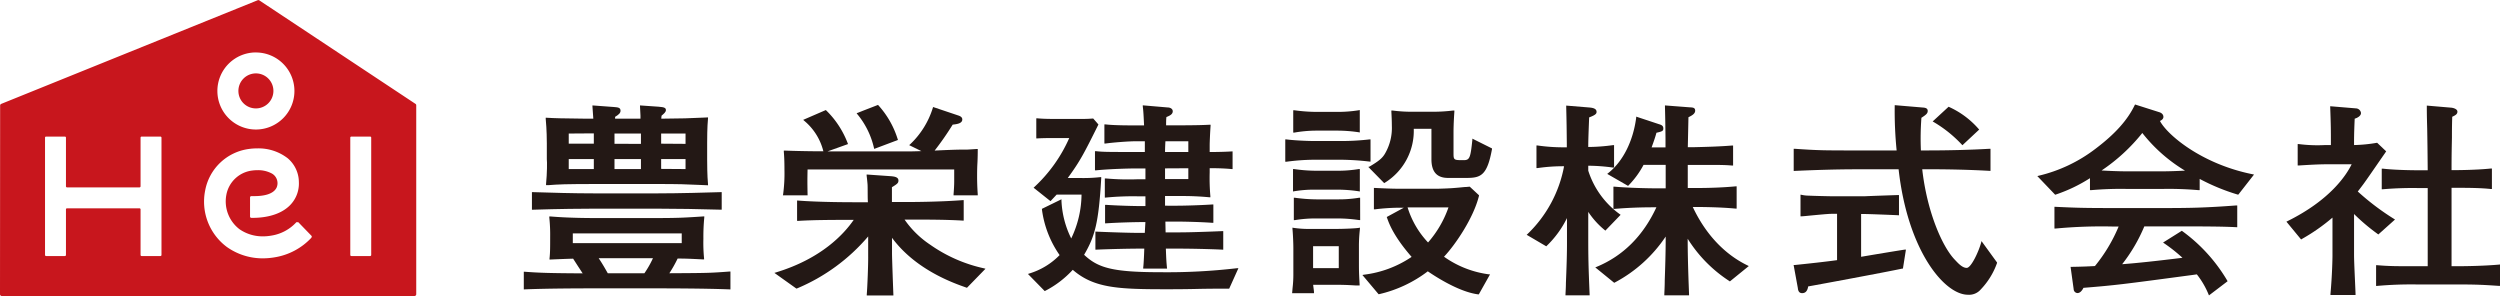 <svg id="レイヤー_1" data-name="レイヤー 1" xmlns="http://www.w3.org/2000/svg" viewBox="0 0 584.1 69.16"><defs><style>.cls-1{fill:#c8161d;}.cls-2{fill:#231815;}</style></defs><path class="cls-1" d="M59.79,25.33a4.09,4.09,0,1,0-4.09-4.08A4.08,4.08,0,0,0,59.79,25.33Z" transform="translate(0 0)"/><path class="cls-1" d="M97.06,24.26,60.56.07a.42.42,0,0,0-.39,0L.29,24.27a.42.42,0,0,0-.26.39L0,68.74a.42.42,0,0,0,.42.42H96.83a.42.42,0,0,0,.42-.42V24.6A.39.39,0,0,0,97.06,24.26Zm-37.27-12a9,9,0,1,1-9,9A9,9,0,0,1,59.79,12.25ZM37.73,59.57a.25.25,0,0,1-.25.25H33.09a.25.25,0,0,1-.25-.25V48.92a.25.25,0,0,0-.25-.25H15.66a.25.25,0,0,0-.25.25V59.57a.25.25,0,0,1-.25.25h-4.4a.25.25,0,0,1-.24-.25V32.15a.24.24,0,0,1,.24-.24h4.4a.25.25,0,0,1,.25.24V43.53a.25.25,0,0,0,.25.25H32.59a.25.25,0,0,0,.25-.25V32.15a.25.25,0,0,1,.25-.24h4.39a.25.25,0,0,1,.25.24Zm35-4a15,15,0,0,1-8.5,4.54,16.68,16.68,0,0,1-2.81.25h0A14.44,14.44,0,0,1,53,57.7a13.2,13.2,0,0,1-5.08-13.12A12,12,0,0,1,58.18,34.8a13.32,13.32,0,0,1,1.91-.13A11.14,11.14,0,0,1,67.25,37a7.37,7.37,0,0,1,2.58,5.58A7.21,7.21,0,0,1,67.5,48.2c-2.55,2.35-6.36,2.7-8.41,2.7h-.38a.3.3,0,0,1-.29-.3V46.12a.31.31,0,0,1,.32-.3l.71,0c1.93,0,4.39-.35,5.18-2a2.59,2.59,0,0,0-1.27-3.36,6.79,6.79,0,0,0-3.16-.7,9.76,9.76,0,0,0-1.32.09,7,7,0,0,0-6,5.7,8.18,8.18,0,0,0,3.07,8,9.46,9.46,0,0,0,5.49,1.67,11,11,0,0,0,2-.18,10,10,0,0,0,5.81-3.13h.44l3.09,3.19A.31.31,0,0,1,72.74,55.52Zm14,4a.25.25,0,0,1-.24.25h-4.4a.25.25,0,0,1-.25-.25V32.15a.25.25,0,0,1,.25-.24h4.4a.24.24,0,0,1,.24.24Z" transform="translate(0 0)"/><path class="cls-2" d="M127.58,43l0,.26.54,0c2.39-.18,3.59-.27,11.8-.27h13c5.93,0,7.43.07,10.41.21l2.09.09,0-.25c-.19-2-.2-4.92-.2-5.76V33.44c0-.83,0-3.69.2-5.76l0-.25-1.13.05c-3.55.16-4.54.21-9.79.25,0-.24.05-.59.08-.72.5-.42,1-.81,1-1.28s-.25-.7-1.72-.8l-4.33-.3,0,.24c.06,1,.09,1.6.11,2.14l0,.72h-5.93l0-.43c.83-.5,1.27-.88,1.27-1.43,0-.74-.59-.79-1.56-.87l-5-.37,0,.25c.1,1.24.15,1.91.2,2.85l-1.57,0c-6.19-.08-7.14-.09-9.3-.22l-.25,0,0,.25c.25,2.56.26,5.25.26,5.77V37.2C127.84,37.72,127.83,40.45,127.58,43Zm22.17-5.84V39.5h-6.18V37.17Zm-6.18-3.56V31.2h6.18v2.41Zm-4.83,3.56V39.5h-5.86V37.17Zm0-6v2.41h-5.86V31.2Zm15.73,2.41V31.2h5.7v2.41Zm0,5.89V37.17h5.7V39.5Z" transform="translate(0 0)"/><path class="cls-2" d="M138.85,48.75h14.62c4.07,0,10.49.1,14.93.24h.22v-4.1h-.22c-2.89.09-9.67.29-14.93.29H138.85c-4.86,0-9.9-.15-14.35-.29h-.22V49h.22C130.52,48.8,136.35,48.75,138.85,48.75Z" transform="translate(0 0)"/><path class="cls-2" d="M156.39,63.84a30.09,30.09,0,0,0,1.93-3.43c1.46,0,2,0,5.94.2h.24l0-.25a36.83,36.83,0,0,1-.16-4.56,46.93,46.93,0,0,1,.21-5l0-.25-1.38.09c-3.62.23-4.84.31-11.38.31H140.06c-2.1,0-7,0-11.46-.38l-.26,0,0,.26a38.09,38.09,0,0,1,.2,4.56c0,2.44,0,3.64-.15,5l0,.24.36,0c1.15-.05,4.12-.18,5.16-.19l.92,1.43c.46.72,1,1.52,1.3,2-7.42-.05-9.78-.1-13.52-.38l-.23,0v4.12h.22c5.11-.22,13.06-.24,16.24-.24h14.46c1.62,0,11.1,0,17.13.24h.23V63.44l-.23,0C165.8,63.79,165.24,63.79,156.39,63.84Zm-3.83-3.52a22.49,22.49,0,0,1-2,3.52H142c-.57-1-1.22-2.17-2.13-3.52Zm6.72-5.79V56.8H133.83V54.53Z" transform="translate(0 0)"/><path class="cls-2" d="M204.19,34.55l.06.24,5.55-2.09-.07-.2a21,21,0,0,0-4.49-7.88l-.1-.11-5,1.94.17.23A19,19,0,0,1,204.19,34.55Z" transform="translate(0 0)"/><path class="cls-2" d="M202.51,68.81l0,.23h6.22v-.22c-.06-1.35-.32-8.57-.32-9.63V55.56c5.52,7.48,14.34,10.57,17.28,11.6l.23.08,4.33-4.45-.35-.1a34.62,34.62,0,0,1-12.56-5.51,22.28,22.28,0,0,1-6-5.88h.82c3.94,0,8.85,0,12.78.24h.22V46.76h-.23c-5.43.43-12.47.44-12.77.44h-3.77V43.74c1.29-.78,1.52-1,1.52-1.57,0-.75-.82-.92-1.72-1l-5.71-.4,0,.26c.1.81.15,1.29.21,2s0,3.22.09,4.22h-3.5c-.78,0-7.79,0-12.82-.39h-.23v4.75l.23,0c3.71-.23,8.22-.24,13-.24-2.3,3.34-7.56,9.05-18.11,12.26l-.42.13,5.12,3.65.11,0a44.26,44.26,0,0,0,16.68-12.17v4.55C202.87,61.7,202.66,67,202.51,68.81Z" transform="translate(0 0)"/><path class="cls-2" d="M188.68,45.39c-.05-2.86-.05-3.25,0-5.8h34.26v2.82c0,.71-.05,1.74-.15,3l0,.23h5.65l0-.23c-.15-2.21-.15-3.57-.15-4.22,0-.45,0-1.76.07-3s.08-2.67.08-3.16v-.22h-.22l-1.23.08-1,.06-1,0c-1.81,0-5,.15-6.62.23a68.68,68.68,0,0,0,4.22-6.07h.07c.87-.1,2.17-.25,2.17-1.2,0-.43-.29-.72-.94-.93L218,25l-.06.22a19.74,19.74,0,0,1-5.28,8.48l-.24.21,2.86,1.4c-2.4.07-2.74.07-3.16.07H193.32l4.81-1.72-.08-.21a21.2,21.2,0,0,0-5-7.64l-.1-.1L187.66,28l.24.22a13.45,13.45,0,0,1,4.47,7.13c-3.06,0-6.89-.08-9-.17h-.24l0,.24c.09,1.11.15,2.21.15,4.27a36.67,36.67,0,0,1-.31,5.7l-.05.25h5.77Z" transform="translate(0 0)"/><path class="cls-2" d="M265.54,33h1.94c0,1.52,0,1.88,0,2.51H265c-6,0-7.26,0-8.94-.19l-.23,0V39.8l.24,0c3.16-.33,7.84-.44,8.88-.44h2.67v2.52h-1.73a58.3,58.3,0,0,1-7.52-.19l-.24,0v4.47l.24,0a65.81,65.81,0,0,1,7.58-.29h1.67v2.28h-.94c-1.68,0-5.47-.1-8.26-.29l-.23,0v4.32l.23,0c3-.2,6.91-.29,8.26-.29h.93l-.14,2.52h-1.52c-2.1,0-6.63-.15-9.79-.29h-.23v4.21h.23c3.34-.15,8.11-.24,9.79-.24h1.4c-.06,1.83-.16,3.86-.25,4.42l0,.25h5.57l-.06-.61c-.08-.92-.13-1.48-.22-4.06h3.4c2,0,6.85.09,9.78.24h.23V54h-.22c-3.17.14-7.7.29-9.79.29h-3.46l-.05-2.52h2.72c1.5,0,5.61.09,8.26.29l.23,0V47.77l-.22,0c-2.85.19-6.62.29-8.27.29H272.2V45.8H276a64.75,64.75,0,0,1,6.53.29l.26,0,0-.26a48.83,48.83,0,0,1-.16-5.53v-1l.84,0c1.43,0,3.22.09,4.28.2l.23,0V35.38l-.23,0c-1.39.09-3.58.14-5.12.14V34c0-.87.11-3.24.21-4.61l0-.25-.24,0c-1.56.1-4.56.14-6.85.14h-3.3c0-.48,0-1.56.08-1.94C273.42,27,274,26.64,274,26s-.69-.89-1.13-.89h0l-5.87-.5,0,.26c.15,1.15.2,2.32.3,4.43h-1.92c-1.51,0-5.23,0-7.11-.24l-.24,0v4.48l.24,0C259.8,33.31,263.57,33,265.54,33Zm12.1,6.31v2.52H272.2V39.34Zm-5.44-3.8c0-.61.05-1.94.09-2.51h5.35v2.51Z" transform="translate(0 0)"/><path class="cls-2" d="M271.1,63.6c-11.34,0-14.6-1.07-17.81-4.07,2.5-4.27,3.4-7.37,4-17.88v-.26l-.26,0a35.48,35.48,0,0,1-4.63.2h-2.93c2.86-3.92,3.75-5.63,7.1-12.37l.07-.13-1.22-1.4h-.1c-1.2.1-1.81.1-3.81.1h-4.46c-1.28,0-3.28,0-4.7-.15h-.23v4.7l.24,0c1.24-.09,3.52-.09,4.38-.09h3.08a34.7,34.7,0,0,1-8.15,11.44l-.18.17L245.44,47l1.43-1.53h5.82a24.11,24.11,0,0,1-2.41,10.24A21.9,21.9,0,0,1,248,46.87l0-.31-4.56,2.23,0,.16a24,24,0,0,0,4.13,10.65,16.61,16.61,0,0,1-7.08,4.3l-.32.11,3.92,4,.14-.07a23,23,0,0,0,6.41-4.9c5,4.34,10.76,4.54,22.05,4.54,1,0,3.85,0,6.88-.07s6.32-.07,7.48-.07h.14l2.15-4.77-.38,0A140.79,140.79,0,0,1,271.1,63.6Z" transform="translate(0 0)"/><path class="cls-2" d="M307.4,30.52h5a34.26,34.26,0,0,1,5.05.38l.25.05V25.71l-.25.05a30.56,30.56,0,0,1-5.05.38h-5a38.77,38.77,0,0,1-5-.38l-.25,0v5.22l.25,0A30.28,30.28,0,0,1,307.4,30.52Z" transform="translate(0 0)"/><path class="cls-2" d="M307.35,44.31h5a34.14,34.14,0,0,1,5.1.38l.26.05V39.5l-.25,0a29.77,29.77,0,0,1-5.11.39h-5a37.16,37.16,0,0,1-5-.39l-.25,0v5.24l.25-.05A28.35,28.35,0,0,1,307.35,44.31Z" transform="translate(0 0)"/><path class="cls-2" d="M345.51,68.77l2.63-4.68-.3,0a23.27,23.27,0,0,1-10.46-4.11c2.63-2.78,6.91-9.06,8.17-14.24l0-.12-2.15-2h-.1l-.79.07c-.46,0-1.14.11-2.62.22-1,.1-3.73.19-4.22.19h-8.44c-2,0-4-.09-6-.19h-.23v5l.25,0a48.38,48.38,0,0,1,6.46-.38h.28L324,50.7l.06.17c.45,1.29,1.5,4.28,5.75,9.15a25.28,25.28,0,0,1-11.14,4.16l-.36.07L322,68.63l.08.1.13,0a29.73,29.73,0,0,0,11.38-5.34c1,.68,7,4.8,11.82,5.39ZM328.87,48.46h9.55a24.75,24.75,0,0,1-4.77,8.19A20.89,20.89,0,0,1,328.87,48.46Z" transform="translate(0 0)"/><path class="cls-2" d="M319.69,39l3.71,3.78.14-.08a14.25,14.25,0,0,0,6.77-12.6h4.13v7.11c0,2.93,1.27,4.36,3.88,4.36h4.35c3.33,0,4.8-.61,5.92-6.73l0-.16L344,32.39l0,.31c-.43,4.07-.6,4.72-2,4.72-2.31,0-2.4,0-2.4-1.62V30.93c0-1.93.15-4.15.2-4.85l0-.26-.27,0a39.39,39.39,0,0,1-4.79.29h-4.87a34.39,34.39,0,0,1-4.53-.29l-.26,0v.27c.05.9.11,2.2.11,3.31a11.86,11.86,0,0,1-1.55,6.4c-.69,1.24-1.64,1.9-3.64,3.11Z" transform="translate(0 0)"/><path class="cls-2" d="M307,37.32h6.45a63.13,63.13,0,0,1,6.52.43l.24,0V32.57l-.24,0a57.69,57.69,0,0,1-6.52.38H307c-.92,0-4.18-.09-6.47-.38l-.24,0v5.22l.25,0A50.26,50.26,0,0,1,307,37.32Z" transform="translate(0 0)"/><path class="cls-2" d="M317.7,53.8l.05-.61-.27.05c-.79.13-3.65.24-4.79.24h-6.13a24.85,24.85,0,0,1-4.31-.24l-.28-.05,0,.28c.1.92.21,3.28.21,4.51v5.93a27.49,27.49,0,0,1-.18,3.35l-.11,1.25H307l0-.24c0-.33-.16-1.27-.19-1.73h4.85c1.62,0,2.53,0,5,.15l1,0,0-.24c-.16-2.74-.16-3.49-.16-5V57.74A34.2,34.2,0,0,1,317.7,53.8Zm-4.91,3.72v5.12h-6V57.52Z" transform="translate(0 0)"/><path class="cls-2" d="M317.78,46.2l-.25,0a29.35,29.35,0,0,1-5,.38h-5a38.77,38.77,0,0,1-5-.38l-.24,0v5.23l.25,0a28.88,28.88,0,0,1,5-.39h5a33.76,33.76,0,0,1,5,.38l.25,0Z" transform="translate(0 0)"/><path class="cls-2" d="M395.5,48.36h.5c.9,0,5.59,0,9.52.38l.23,0v-5.2l-.23,0c-2.81.26-5.93.39-9.52.39h-1.67v-5.4h.2a4.85,4.85,0,0,0,.58,0h4.14c2.12,0,3.8,0,5.44.15h.23V34l-.24,0c-2.95.24-6,.32-8.92.39l-1.42,0,.15-7c.79-.39,1.57-.8,1.57-1.53s-.54-.75-1.35-.79L389,24.63v.24c.08,3.27.1,4.71.13,7.57l0,2h-3.25c.65-1.77.92-2.63,1.13-3.42,1.33-.31,1.61-.4,1.61-1s-.37-.82-1-1l-5.34-1.77,0,.26c-.72,5.5-3.1,10.21-6.52,12.92l-.25.2,4.87,2.8.12-.12A20.56,20.56,0,0,0,384,38.52h5.17V44h-2.57c-1.36,0-6.11-.09-9.41-.39l-.23,0v5.2l.23,0c2.81-.25,5.89-.38,9.41-.38h.4c-3.08,6.67-7.78,11.35-13.95,13.91l-.33.13,4.42,3.6.13-.06a32.71,32.71,0,0,0,11.9-10.74v.71c0,3-.12,6.67-.22,9.59,0,1.34-.08,2.5-.1,3.33V69h5.78v-.22c0-.3-.32-7.33-.32-13a32,32,0,0,0,9.73,9.88l.13.09,4.42-3.59-.3-.15C402.88,59.39,398.46,54.66,395.5,48.36Z" transform="translate(0 0)"/><path class="cls-2" d="M365.86,66.13c0,.89-.06,1.79-.1,2.69V69h5.64v-.22c-.27-6.27-.32-8.84-.32-13V49.5a19.12,19.12,0,0,0,3.85,4.26l.15.12,3.56-3.69-.2-.15a20,20,0,0,1-7.36-10.17V38.72a43.32,43.32,0,0,1,5.78.43l.25,0V33.91l-.25,0a44.06,44.06,0,0,1-5.78.43c0-.85,0-1.74.21-6.91,1.61-.6,1.73-.92,1.73-1.31,0-.83-1.08-.94-1.61-1l-5.48-.45V25c.1,4.06.1,4.83.14,8.53v.89h-1a42.27,42.27,0,0,1-5.84-.43l-.25,0v5.28l.25,0a41.94,41.94,0,0,1,6.2-.43,29.39,29.39,0,0,1-8.53,15.83l-.21.19,4.58,2.69.11-.11a23.25,23.25,0,0,0,4.73-6.49v5C366.13,59.26,366,62.75,365.86,66.13Z" transform="translate(0 0)"/><path class="cls-2" d="M462.86,56.72c-.56,2.06-2.32,5.87-3.36,5.87s-2-1.09-2.78-1.91c-3-3.12-6.52-11.37-7.61-21.14h.54c5.72,0,10.69.12,15.19.38l.22,0V34.76h-.22c-4.51.26-9.48.39-15.19.39h-.85a64.16,64.16,0,0,1,.12-7.63c1.07-.7,1.47-1,1.47-1.61s-.53-.75-1.19-.79l-6.52-.55v.23a92.63,92.63,0,0,0,.45,10.35H434.3c-8.07,0-9.41,0-15-.39h-.22v5.17h.22c4.54-.2,9.5-.38,15-.38h9.29c2.13,19.12,10.75,29.31,16.18,29.31a3.58,3.58,0,0,0,3-1.22,17.21,17.21,0,0,0,3.82-6.2l0-.11-3.63-5Z" transform="translate(0 0)"/><path class="cls-2" d="M458.36,33.78l.14.15,3.92-3.66-.14-.15A20.16,20.16,0,0,0,455.4,25l-.13-.06-3.72,3.43.25.15A29.28,29.28,0,0,1,458.36,33.78Z" transform="translate(0 0)"/><path class="cls-2" d="M434.83,60V50h.68c1,0,7.16.24,7.95.29h.22V45.57h-.21s-7.23.24-7.81.29h-7.34c-.81,0-4.85-.1-5.76-.15a7.62,7.62,0,0,1-1.54-.17l-.35-.06v5.06h.22c.41,0,1.43-.12,2.61-.23,1.73-.16,3.71-.35,4.35-.35h1.36V60.78c-2.46.35-6.85.83-9.92,1.14l-.23,0,1,5.45,0,.12c.09.4.22,1,1,1s1.24-.53,1.4-1.57c2-.35,18.06-3.32,22-4.17l.14,0,.7-4.43-.28,0C443.57,58.53,436.91,59.64,434.83,60Z" transform="translate(0 0)"/><path class="cls-2" d="M504.65,28.26c.51-.22.81-.56.81-.94,0-.54-.38-.94-1-1.12l-5.63-1.79-.08.16c-1.69,3.51-4.6,6.75-9.16,10.19a35.07,35.07,0,0,1-13.24,6.29l-.35.09,4.17,4.36.33-.11a36,36,0,0,0,7.8-3.76v2.8l.24,0a79.48,79.48,0,0,1,8.36-.29h8.43a80.82,80.82,0,0,1,8.36.29l.24,0V41.8a48.09,48.09,0,0,0,8.89,3.66l.15,0,3.66-4.68-.34-.07C514.26,38.29,506.3,31.43,504.65,28.26Zm5.86,11.61c-1.32.06-3.53.16-5.22.16h-8.43c-2.09,0-4.64-.13-5.85-.2a42.35,42.35,0,0,0,9.52-8.76A36.7,36.7,0,0,0,510.51,39.87Z" transform="translate(0 0)"/><path class="cls-2" d="M505.19,48.61H493.77c-6.87,0-8.7-.06-13.57-.29H480V53.4l.23,0a115.14,115.14,0,0,1,13.19-.48H495a37.24,37.24,0,0,1-5.54,9.24l0,0c-1.65.09-2.76.14-5.44.19h-.25l.72,5.21a.94.94,0,0,0,.89.91c.73,0,1.2-.82,1.4-1.22,7.52-.61,9-.8,25.43-3l1.06-.15A19.47,19.47,0,0,1,516,68.77l.1.25,4.35-3.31-.08-.16A38.29,38.29,0,0,0,509.87,54l-.11-.08-4.38,2.75.26.18a37.07,37.07,0,0,1,4.27,3.38c-6.12.76-10.74,1.25-14.09,1.5A38,38,0,0,0,501,52.89h4.25c9,0,13.57,0,17.24.19l.22,0V48l-.23,0C515.14,48.55,511.57,48.61,505.19,48.61Z" transform="translate(0 0)"/><path class="cls-2" d="M550,59.53V50a45.82,45.82,0,0,0,5.28,4.49l.39.29,3.9-3.49-.24-.15a58.26,58.26,0,0,1-8.46-6.4c.22-.27.47-.6.77-1l.52-.69c.59-.79,2.75-3.92,4.18-6l1.06-1.53.11-.15-2.1-2-.11,0a35,35,0,0,1-5.3.52v-.74c0-2.07.1-4.25.15-5.42.61-.18,1.47-.62,1.47-1.33a1.23,1.23,0,0,0-1.19-1.08l-6-.5v.24c.16,4.29.16,5.64.16,8.09v.75h-1.52a34.69,34.69,0,0,1-6-.24l-.24,0v5l.31,0c2.31-.14,4.5-.28,6.77-.28h5.53c-1.25,2.55-5,8.34-15,13.29l-.24.12,3.43,4.16.4-.24a44.24,44.24,0,0,0,6.93-4.87v9c0,.61-.08,4.6-.47,8.85l0,.23h5.86l0-.23C550.3,67,550,61.42,550,59.53Z" transform="translate(0 0)"/><path class="cls-2" d="M583.87,61.82c-3.12.28-7.1.38-9.78.38h-1.31V43.88h.79c2.58,0,5.8,0,8.41.28l.23,0V39.37l-.23,0c-3.61.38-8.37.38-8.41.38h-.79c0-3.94.06-5.75.09-7.6,0-1.33,0-2.69.07-4.87.73-.34,1.21-.59,1.21-1.2s-.95-.87-1.4-.92L567,24.67v.24c0,2.22.06,3.81.09,5.19.05,2.8.08,4.82.12,9.68h-2.1c-.51,0-5.11,0-8.41-.38l-.23,0v4.82l.23,0a81.92,81.92,0,0,1,8.41-.28h2.1V62.2h-2.51c-5,0-6.39,0-9.32-.24l-.23,0V66.8l.24,0a90.12,90.12,0,0,1,9.31-.34H574c4.83,0,6.29.1,9.81.33l.31,0v-5Z" transform="translate(0 0)"/></svg>